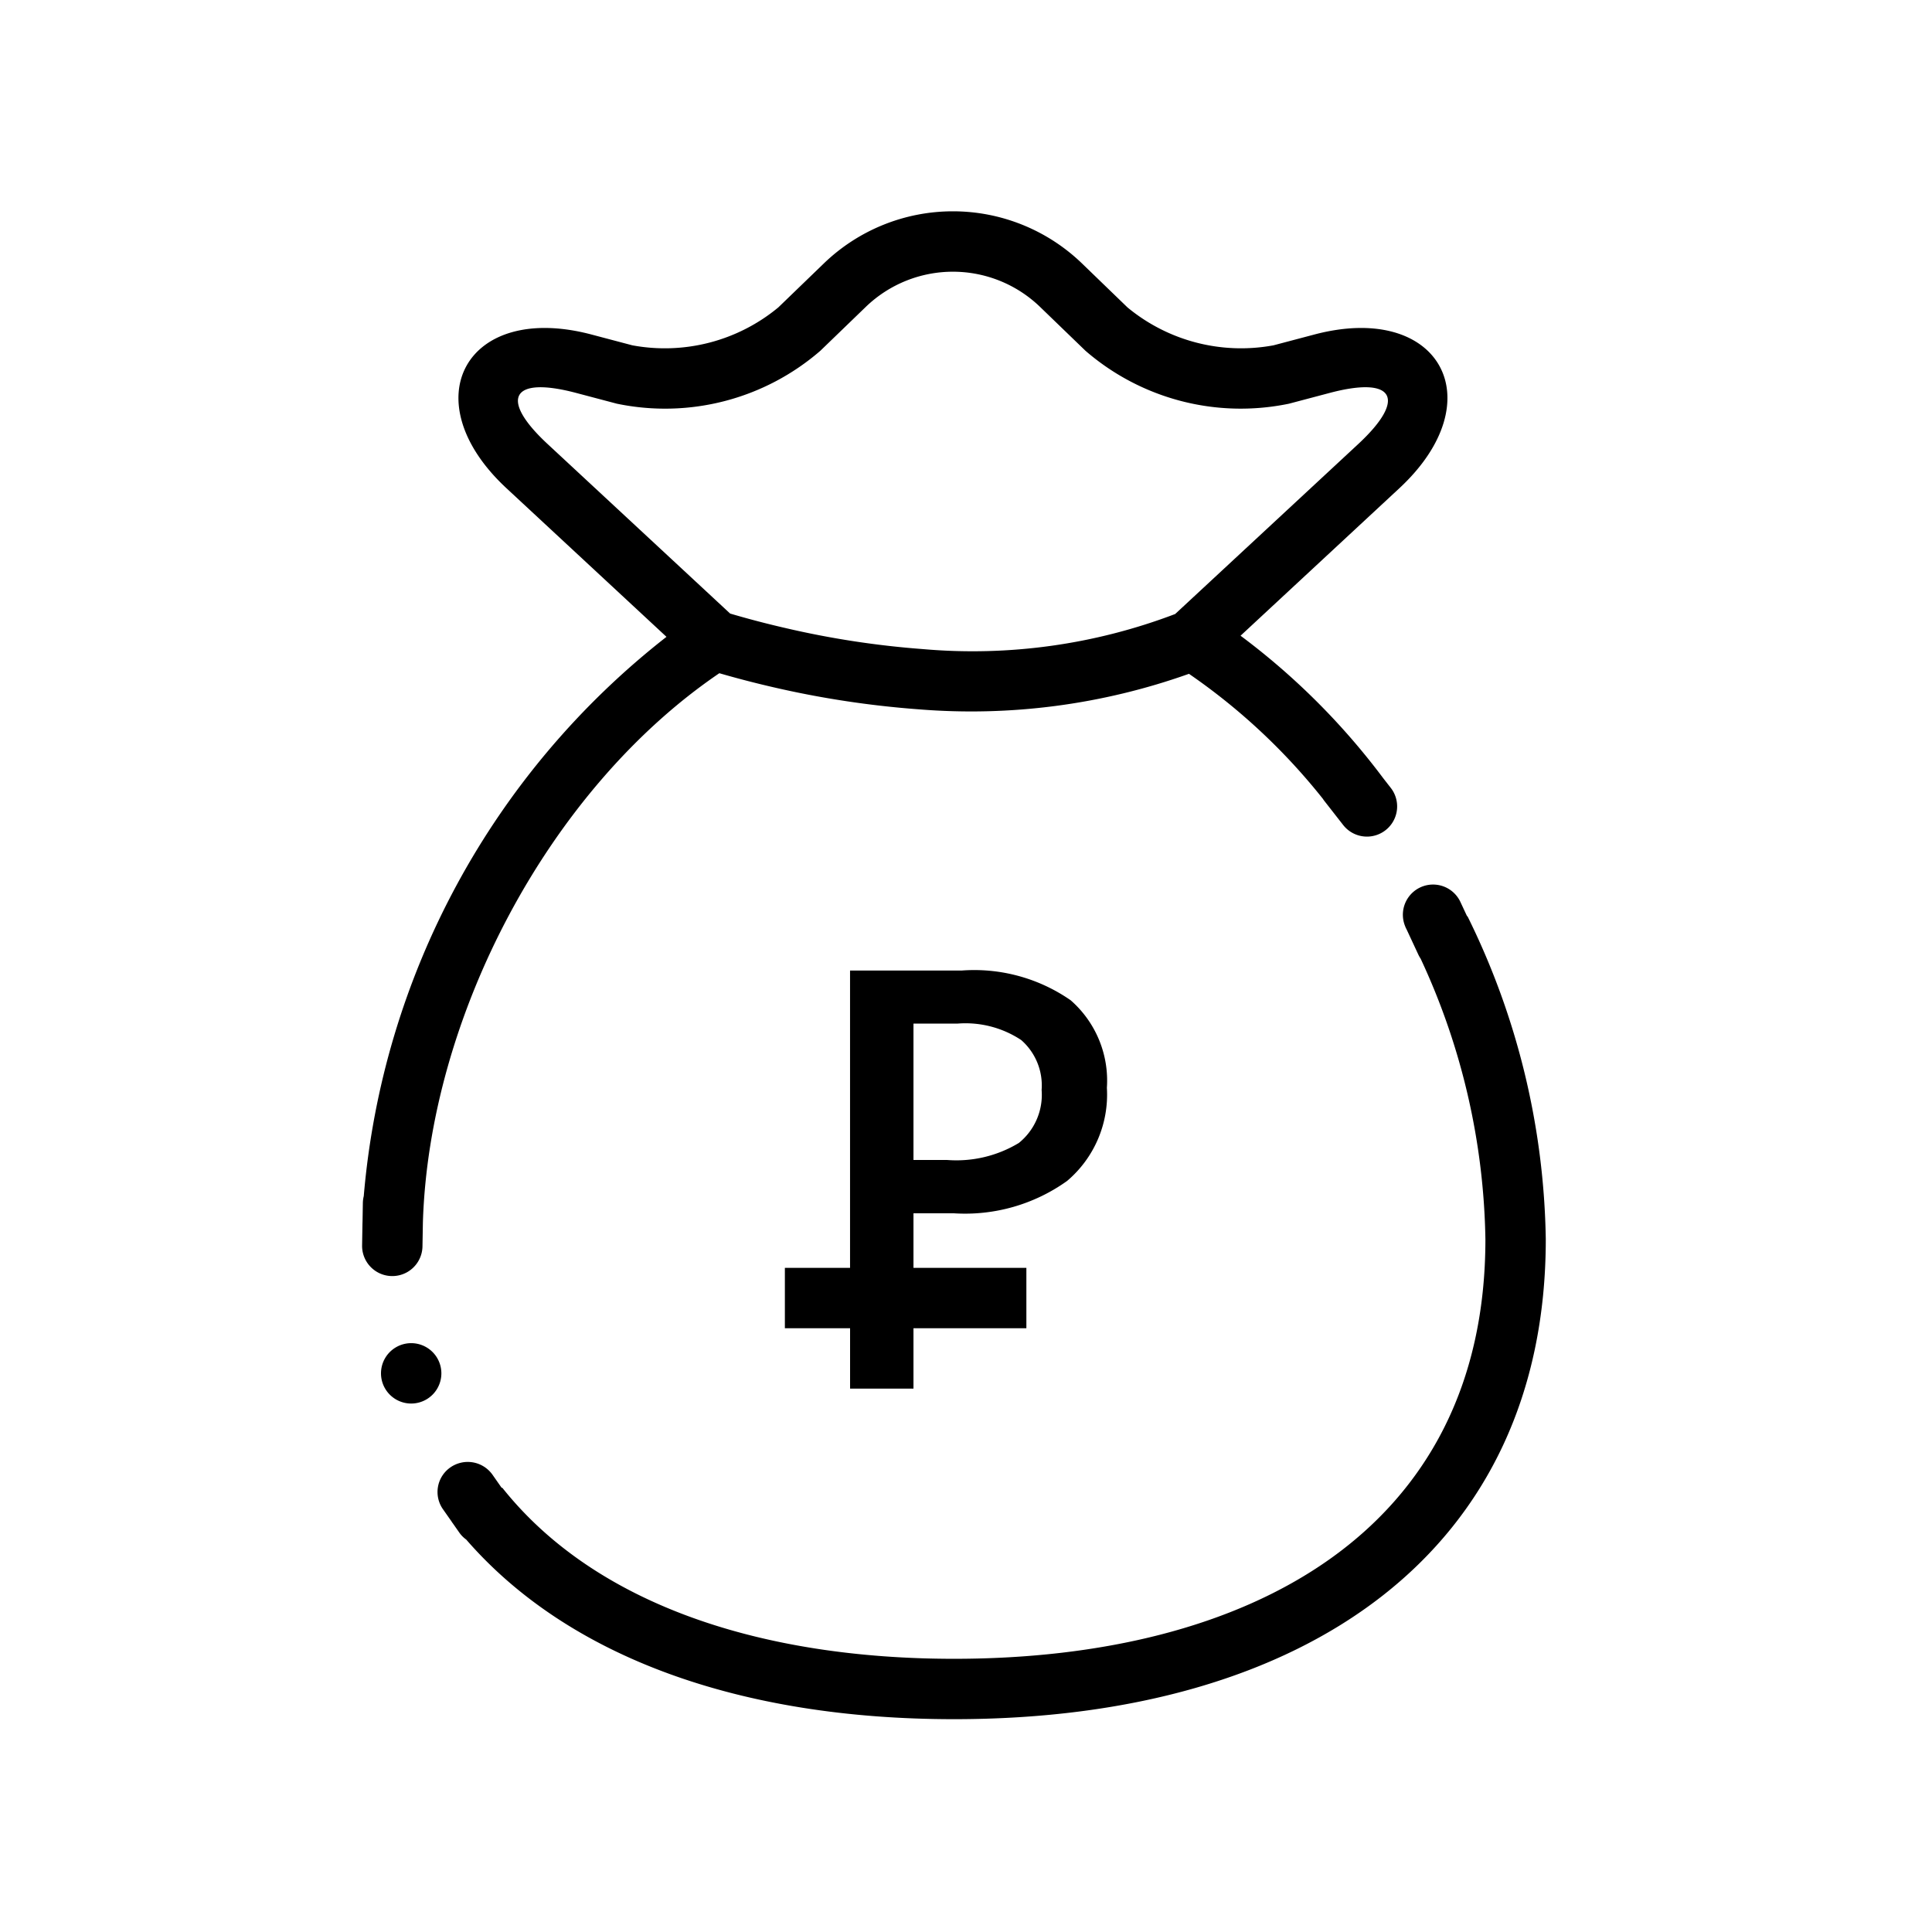 <svg xmlns="http://www.w3.org/2000/svg" width="64" height="64" viewBox="0 0 64 64"><path d="M13.995 41.29l.014-.8c.208-6.789 4.156-14.342 9.82-18.189a33.12 33.12 0 0 0 1.743.454 31.691 31.691 0 0 0 4.858.742 21.493 21.493 0 0 0 8.956-1.176 20.464 20.464 0 0 1 4.437 4.142q.024.039.053.075l.617.79a1 1 0 0 0 1.674-1.08v-.001a1.01 1.01 0 0 0-.098-.15l-.254-.326a23.266 23.266 0 0 0-4.72-4.712l5.258-4.883c3.15-2.925 1.332-6.19-2.812-5.095l-1.354.358a5.901 5.901 0 0 1-4.838-1.256l-1.522-1.471a6.157 6.157 0 0 0-8.521 0l-1.522 1.47a5.894 5.894 0 0 1-4.838 1.257l-1.354-.358c-4.146-1.096-5.957 2.174-2.812 5.095l5.298 4.92A26.328 26.328 0 0 0 12.05 39.623a1.02 1.02 0 0 0-.03.229l-.01.584-.003.1-.012.718a1 1 0 1 0 2 .035zm4.146-26.58c-1.617-1.5-1.197-2.26.94-1.695l1.354.358a7.853 7.853 0 0 0 6.739-1.752l1.522-1.47a4.157 4.157 0 0 1 5.741 0l1.522 1.47a7.86 7.86 0 0 0 6.74 1.752l1.353-.358c2.136-.565 2.561.19.94 1.696l-6.063 5.629a18.857 18.857 0 0 1-8.359 1.162 29.723 29.723 0 0 1-4.55-.697 31.147 31.147 0 0 1-1.833-.48zm30.47 15.64l-.012.002-.226-.484a1 1 0 0 0-1.813.844h-.003l.045.09.382.82a1.021 1.021 0 0 0 .077.136 22.819 22.819 0 0 1 2.145 9.295c0 9.722-7.881 13.897-17.603 13.897-6.32 0-11.862-1.764-14.967-5.67l-.015.01-.31-.443a1.005 1.005 0 0 0-1.388-.24.993.993 0 0 0-.25 1.387l.296.422-.002.002.034.045.214.306a.962.962 0 0 0 .228.23c3.388 3.9 9.077 5.951 16.16 5.951 11.705 0 19.603-5.6 19.603-15.897a24.955 24.955 0 0 0-2.595-10.703zm-35.99 15.144a1 1 0 1 0 2 0 1 1 0 1 0-2 0zm18.975-5.302a5.808 5.808 0 0 0 3.753-1.072 3.747 3.747 0 0 0 1.318-3.085 3.534 3.534 0 0 0-1.2-2.9 5.598 5.598 0 0 0-3.608-.985h-3.7V42H26v2h2.16v2h2.1v-2H34v-2h-3.74v-1.808zm-1.336-6.284h1.459a3.343 3.343 0 0 1 2.11.545 1.995 1.995 0 0 1 .676 1.652 2.047 2.047 0 0 1-.756 1.758 4 4 0 0 1-2.373.563H30.26z"/></svg>
